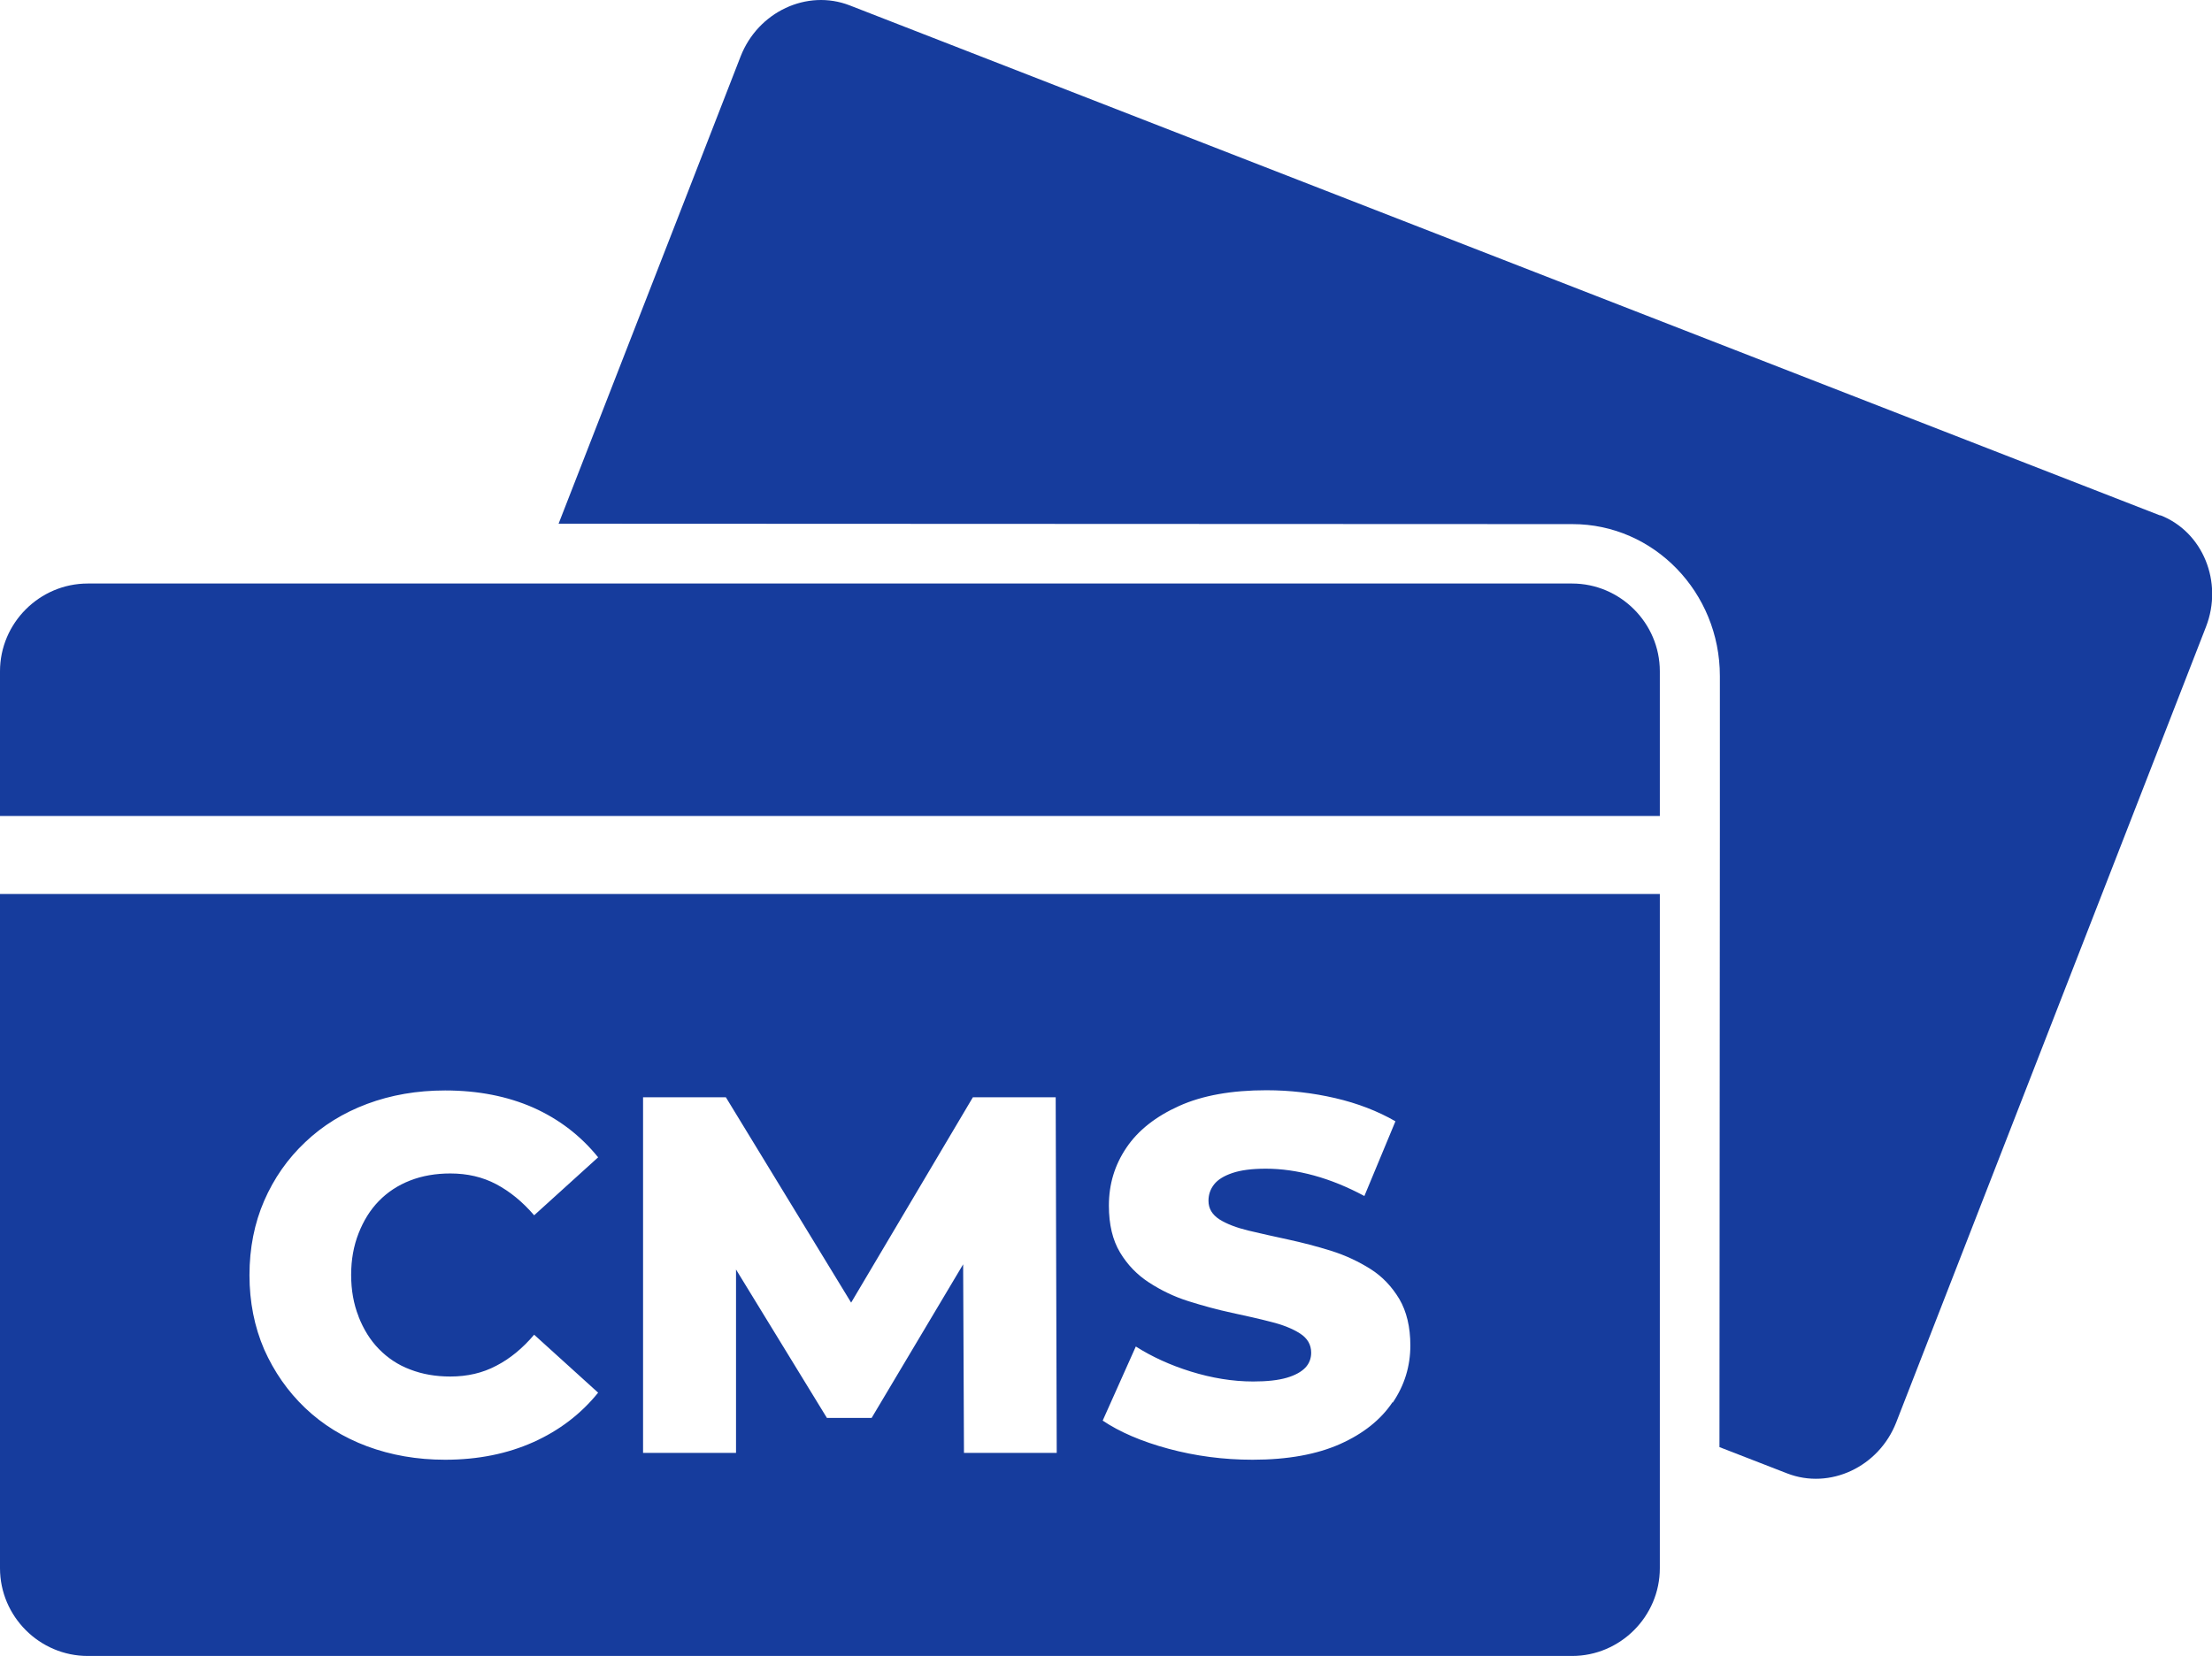 <?xml version="1.0" encoding="UTF-8"?>
<svg id="_레이어_2" data-name="레이어 2" xmlns="http://www.w3.org/2000/svg" viewBox="0 0 106.84 80">
  <defs>
    <style>
      .cls-1 {
        fill: #163c9d;
        stroke-width: 0px;
      }
    </style>
  </defs>
  <g id="_레이어_1-2" data-name="레이어 1">
    <g>
      <path class="cls-1" d="M104.33,24.9L41.04.26c-2.06-.8-4.43.31-5.27,2.47l-2.52,6.48-6.27,16.09,48.97.02c3.93,0,7.12,3.29,7.12,7.34v7.31s-.02,29.94-.02,29.94l3.27,1.27c2.06.8,4.43-.31,5.27-2.47l12.44-31.95,2.52-6.48c.84-2.16-.15-4.59-2.21-5.39Z"/>
      <path class="cls-1" d="M75.93,28.19H4.24c-2.33,0-4.24,1.91-4.24,4.24v6.99h80.17v-6.99c0-2.33-1.91-4.24-4.24-4.24Z"/>
      <path class="cls-1" d="M0,43.19v32.57c0,2.33,1.91,4.24,4.24,4.24h71.69c2.33,0,4.24-1.91,4.24-4.24v-32.57H0ZM17.32,63.61c.24.61.56,1.13.98,1.56.42.43.92.77,1.51.99.59.23,1.24.34,1.94.34.82,0,1.56-.17,2.22-.52.66-.34,1.27-.84,1.83-1.5l3.09,2.8c-.83,1.03-1.88,1.83-3.13,2.39-1.25.56-2.67.85-4.26.85-1.36,0-2.61-.22-3.77-.65-1.15-.43-2.15-1.05-2.99-1.85-.84-.8-1.5-1.75-1.98-2.83-.47-1.09-.71-2.29-.71-3.59s.24-2.51.71-3.59,1.13-2.03,1.98-2.83c.84-.8,1.84-1.42,2.99-1.85,1.15-.43,2.41-.65,3.77-.65,1.59,0,3.01.28,4.26.83,1.25.56,2.29,1.36,3.13,2.4l-3.09,2.8c-.56-.65-1.17-1.15-1.83-1.5s-1.4-.52-2.22-.52c-.7,0-1.35.11-1.94.34-.59.23-1.09.56-1.51.99-.42.43-.74.95-.98,1.56-.24.61-.36,1.28-.36,2.01s.12,1.41.36,2.01ZM46.56,70.19l-.04-9.11-4.42,7.42h-2.16l-4.39-7.17v8.86h-4.49v-17.18h4l6.05,9.92,5.88-9.92h4l.05,17.18h-4.47ZM67.26,67.74c-.56.84-1.41,1.52-2.53,2.02s-2.53.76-4.23.76c-1.41,0-2.76-.18-4.06-.53-1.3-.35-2.36-.81-3.18-1.36l1.6-3.58c.77.49,1.66.9,2.66,1.21s2.01.48,3.01.48c.67,0,1.21-.06,1.62-.18.41-.12.71-.29.9-.49.19-.2.28-.45.28-.72,0-.39-.18-.7-.54-.93s-.83-.42-1.4-.56c-.57-.15-1.21-.29-1.9-.44-.7-.15-1.39-.34-2.09-.56s-1.33-.53-1.9-.9c-.57-.37-1.04-.85-1.4-1.45-.36-.6-.54-1.35-.54-2.27,0-1.03.28-1.96.85-2.8.56-.83,1.41-1.5,2.54-2.01,1.13-.51,2.54-.76,4.22-.76,1.13,0,2.24.13,3.32.38s2.06.63,2.91,1.12l-1.5,3.61c-.82-.44-1.63-.77-2.43-.99s-1.58-.33-2.33-.33c-.67,0-1.21.07-1.62.21-.41.14-.7.32-.88.55-.18.23-.27.49-.27.79,0,.38.18.67.53.9.35.22.82.4,1.4.54.58.14,1.22.28,1.91.43s1.39.33,2.09.55c.7.22,1.33.52,1.9.88s1.03.85,1.39,1.45c.35.6.53,1.35.53,2.24,0,1-.28,1.92-.85,2.76Z"/>
    </g>
  </g>
</svg>